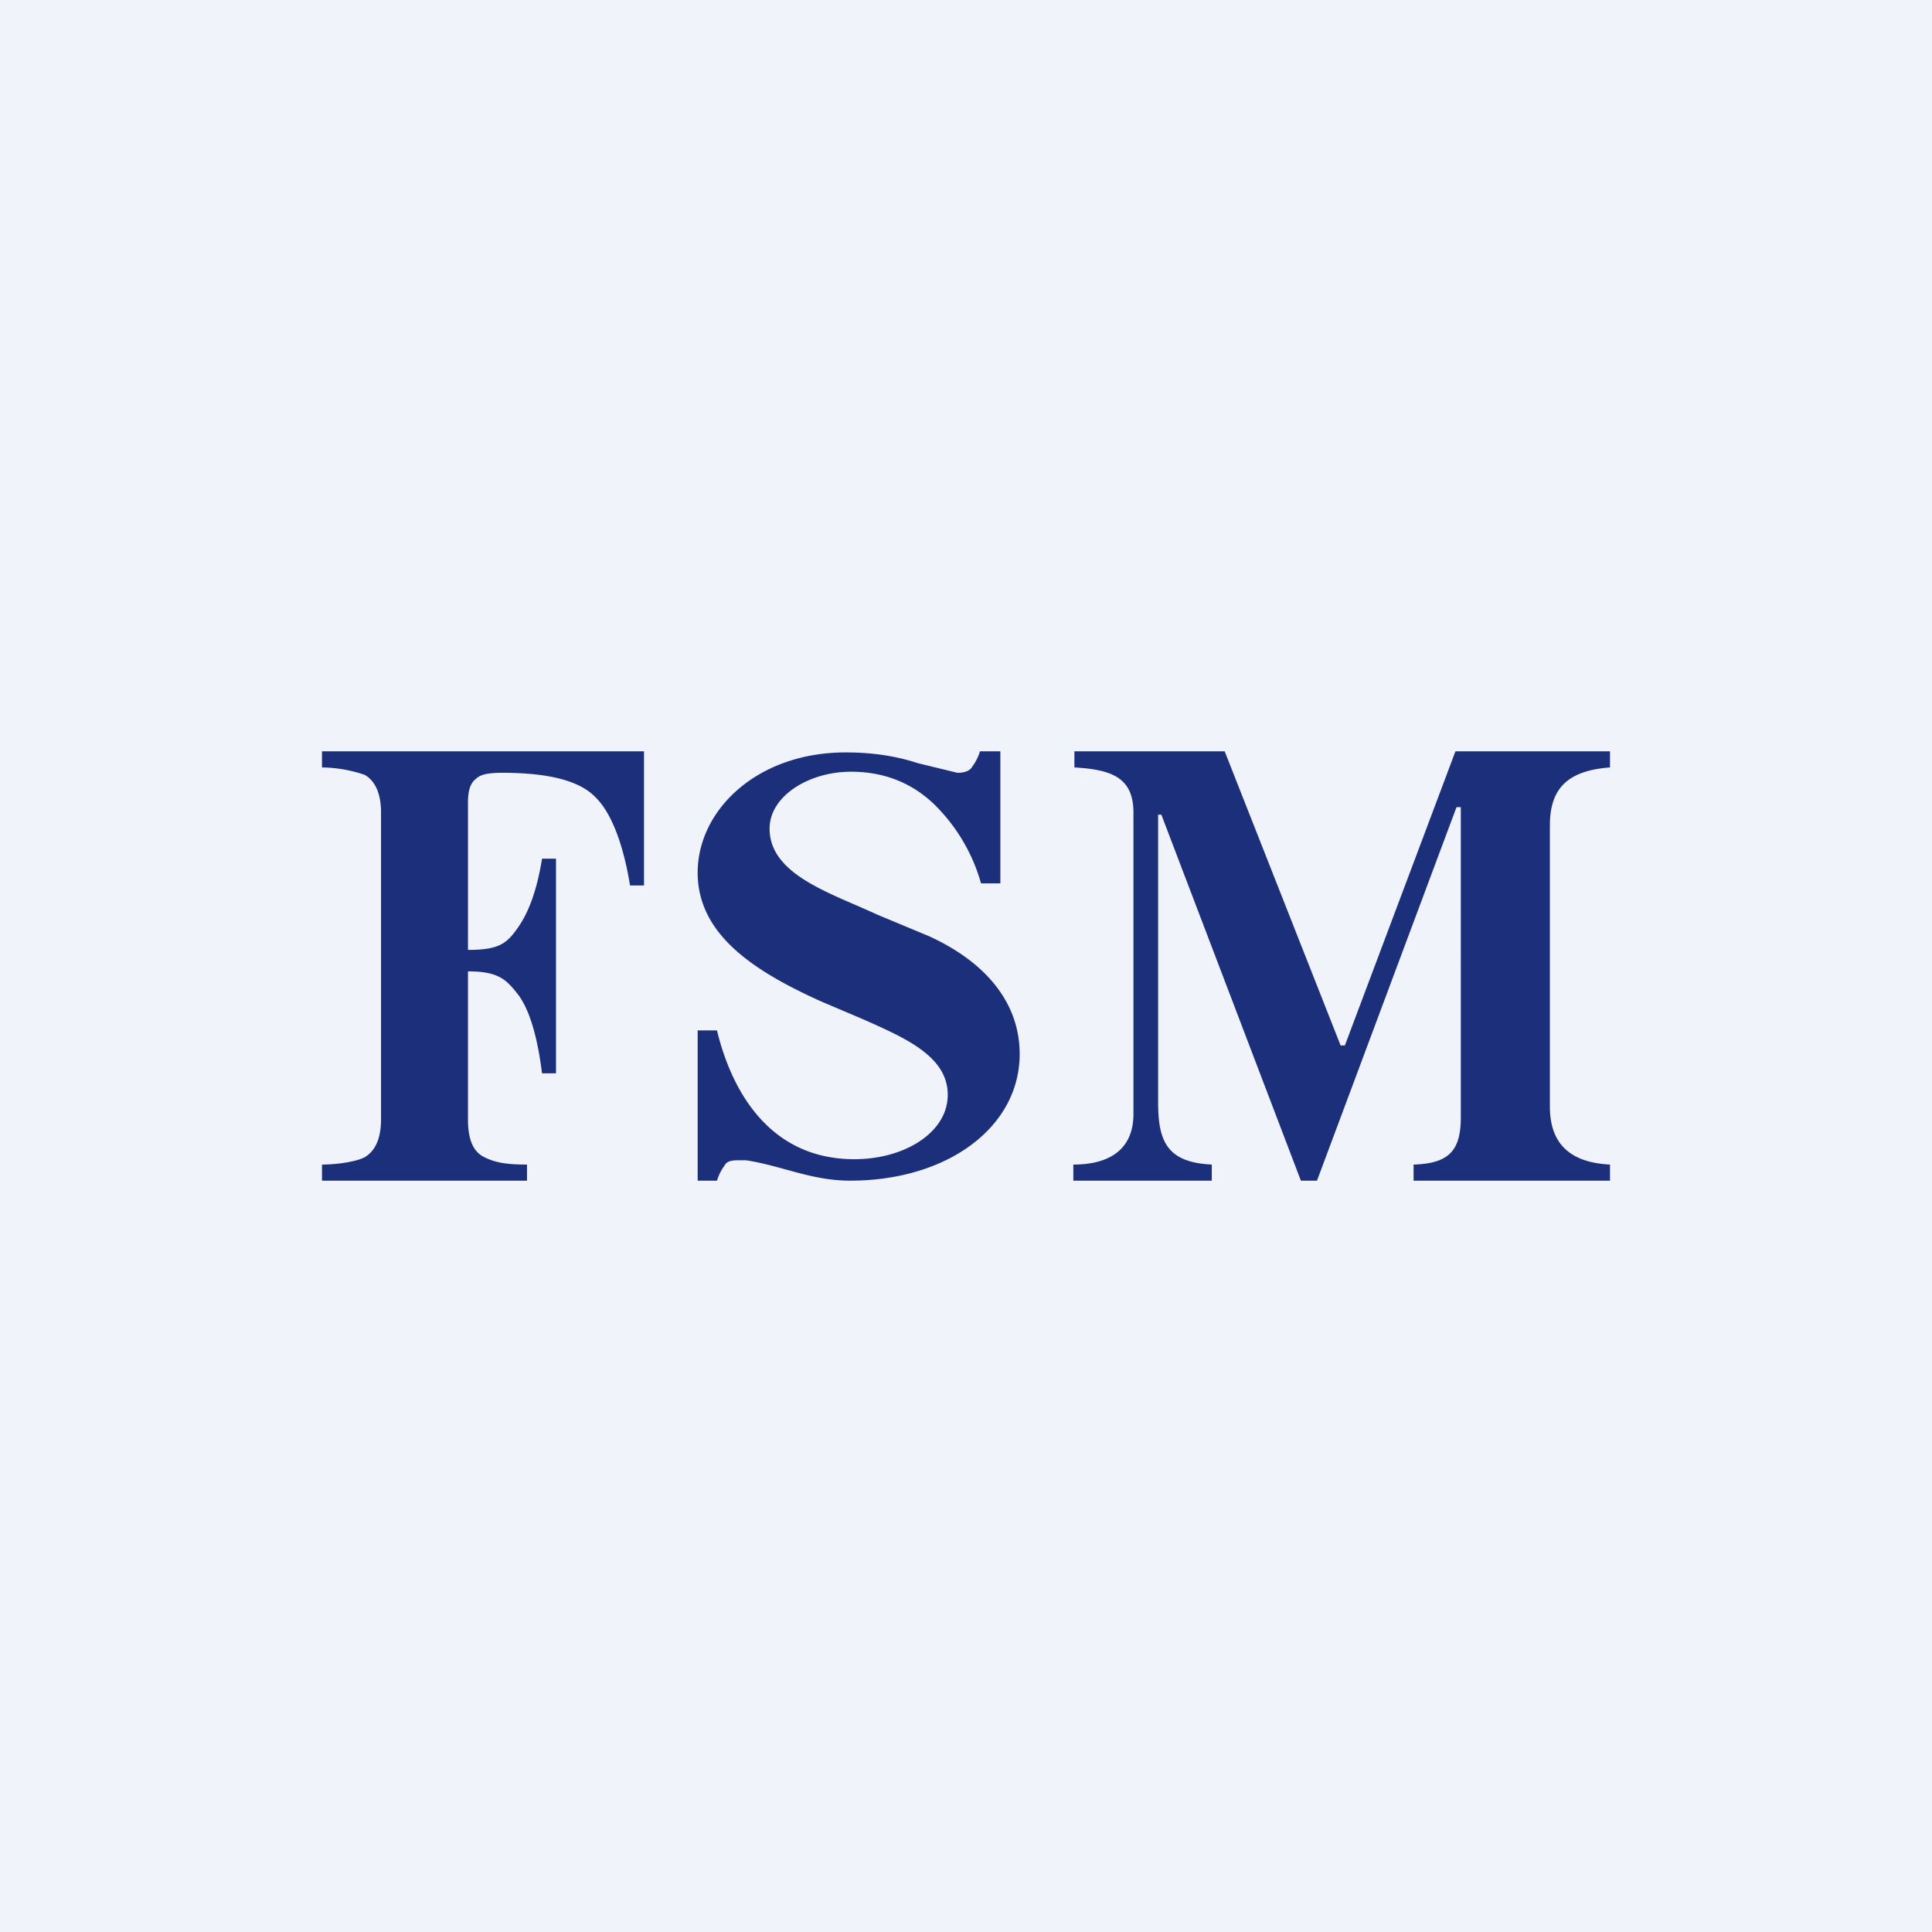 <!-- by TradingView --><svg width="18" height="18" viewBox="0 0 18 18" xmlns="http://www.w3.org/2000/svg"><path fill="#F0F3FA" d="M0 0h18v18H0z"/><path d="M10 10.85c.36 0 .56-.16.56-.47V7.57c0-.33-.21-.4-.55-.42V7h1.4l1.08 2.74h.04L13.56 7H15v.15c-.4.03-.56.2-.56.54v2.62c0 .33.17.52.56.54V11h-1.83v-.15c.33-.01.44-.13.44-.44V7.52h-.04L12.27 11h-.15l-1.3-3.41h-.03v2.68c0 .36.08.56.5.58V11H10v-.15ZM6.5 9.6h.18c.12.5.45 1.2 1.28 1.2.47 0 .87-.25.87-.6 0-.36-.4-.53-.78-.7l-.4-.17c-.62-.28-1.15-.62-1.15-1.2s.55-1.12 1.38-1.12c.23 0 .46.03.67.1l.37.09c.07 0 .12-.02.14-.06A.45.45 0 0 0 9.13 7h.19v1.23h-.18a1.66 1.66 0 0 0-.44-.74c-.21-.2-.47-.3-.77-.3-.4 0-.76.23-.76.53 0 .43.57.6 1 .8l.48.2c.53.24.85.62.85 1.1 0 .68-.67 1.18-1.58 1.18-.36 0-.64-.14-.97-.19h-.07c-.07 0-.11.01-.13.05a.46.46 0 0 0-.07.14H6.5V9.6ZM3 10.85c.15 0 .33-.03.4-.07.1-.06.15-.18.15-.35V7.57c0-.17-.05-.29-.15-.35a1.27 1.27 0 0 0-.4-.07V7h3v1.25h-.13c-.06-.37-.17-.68-.33-.83-.15-.15-.44-.22-.86-.22-.15 0-.21.02-.25.06-.05.04-.07.11-.07.22v1.37c.29 0 .36-.06.46-.2.1-.14.18-.34.23-.65h.13v2h-.13c-.04-.32-.11-.58-.22-.73-.11-.14-.18-.22-.47-.22v1.38c0 .19.05.3.15.35.1.05.2.07.4.07V11H3v-.15Z" fill="#1B2F7A"/></svg>